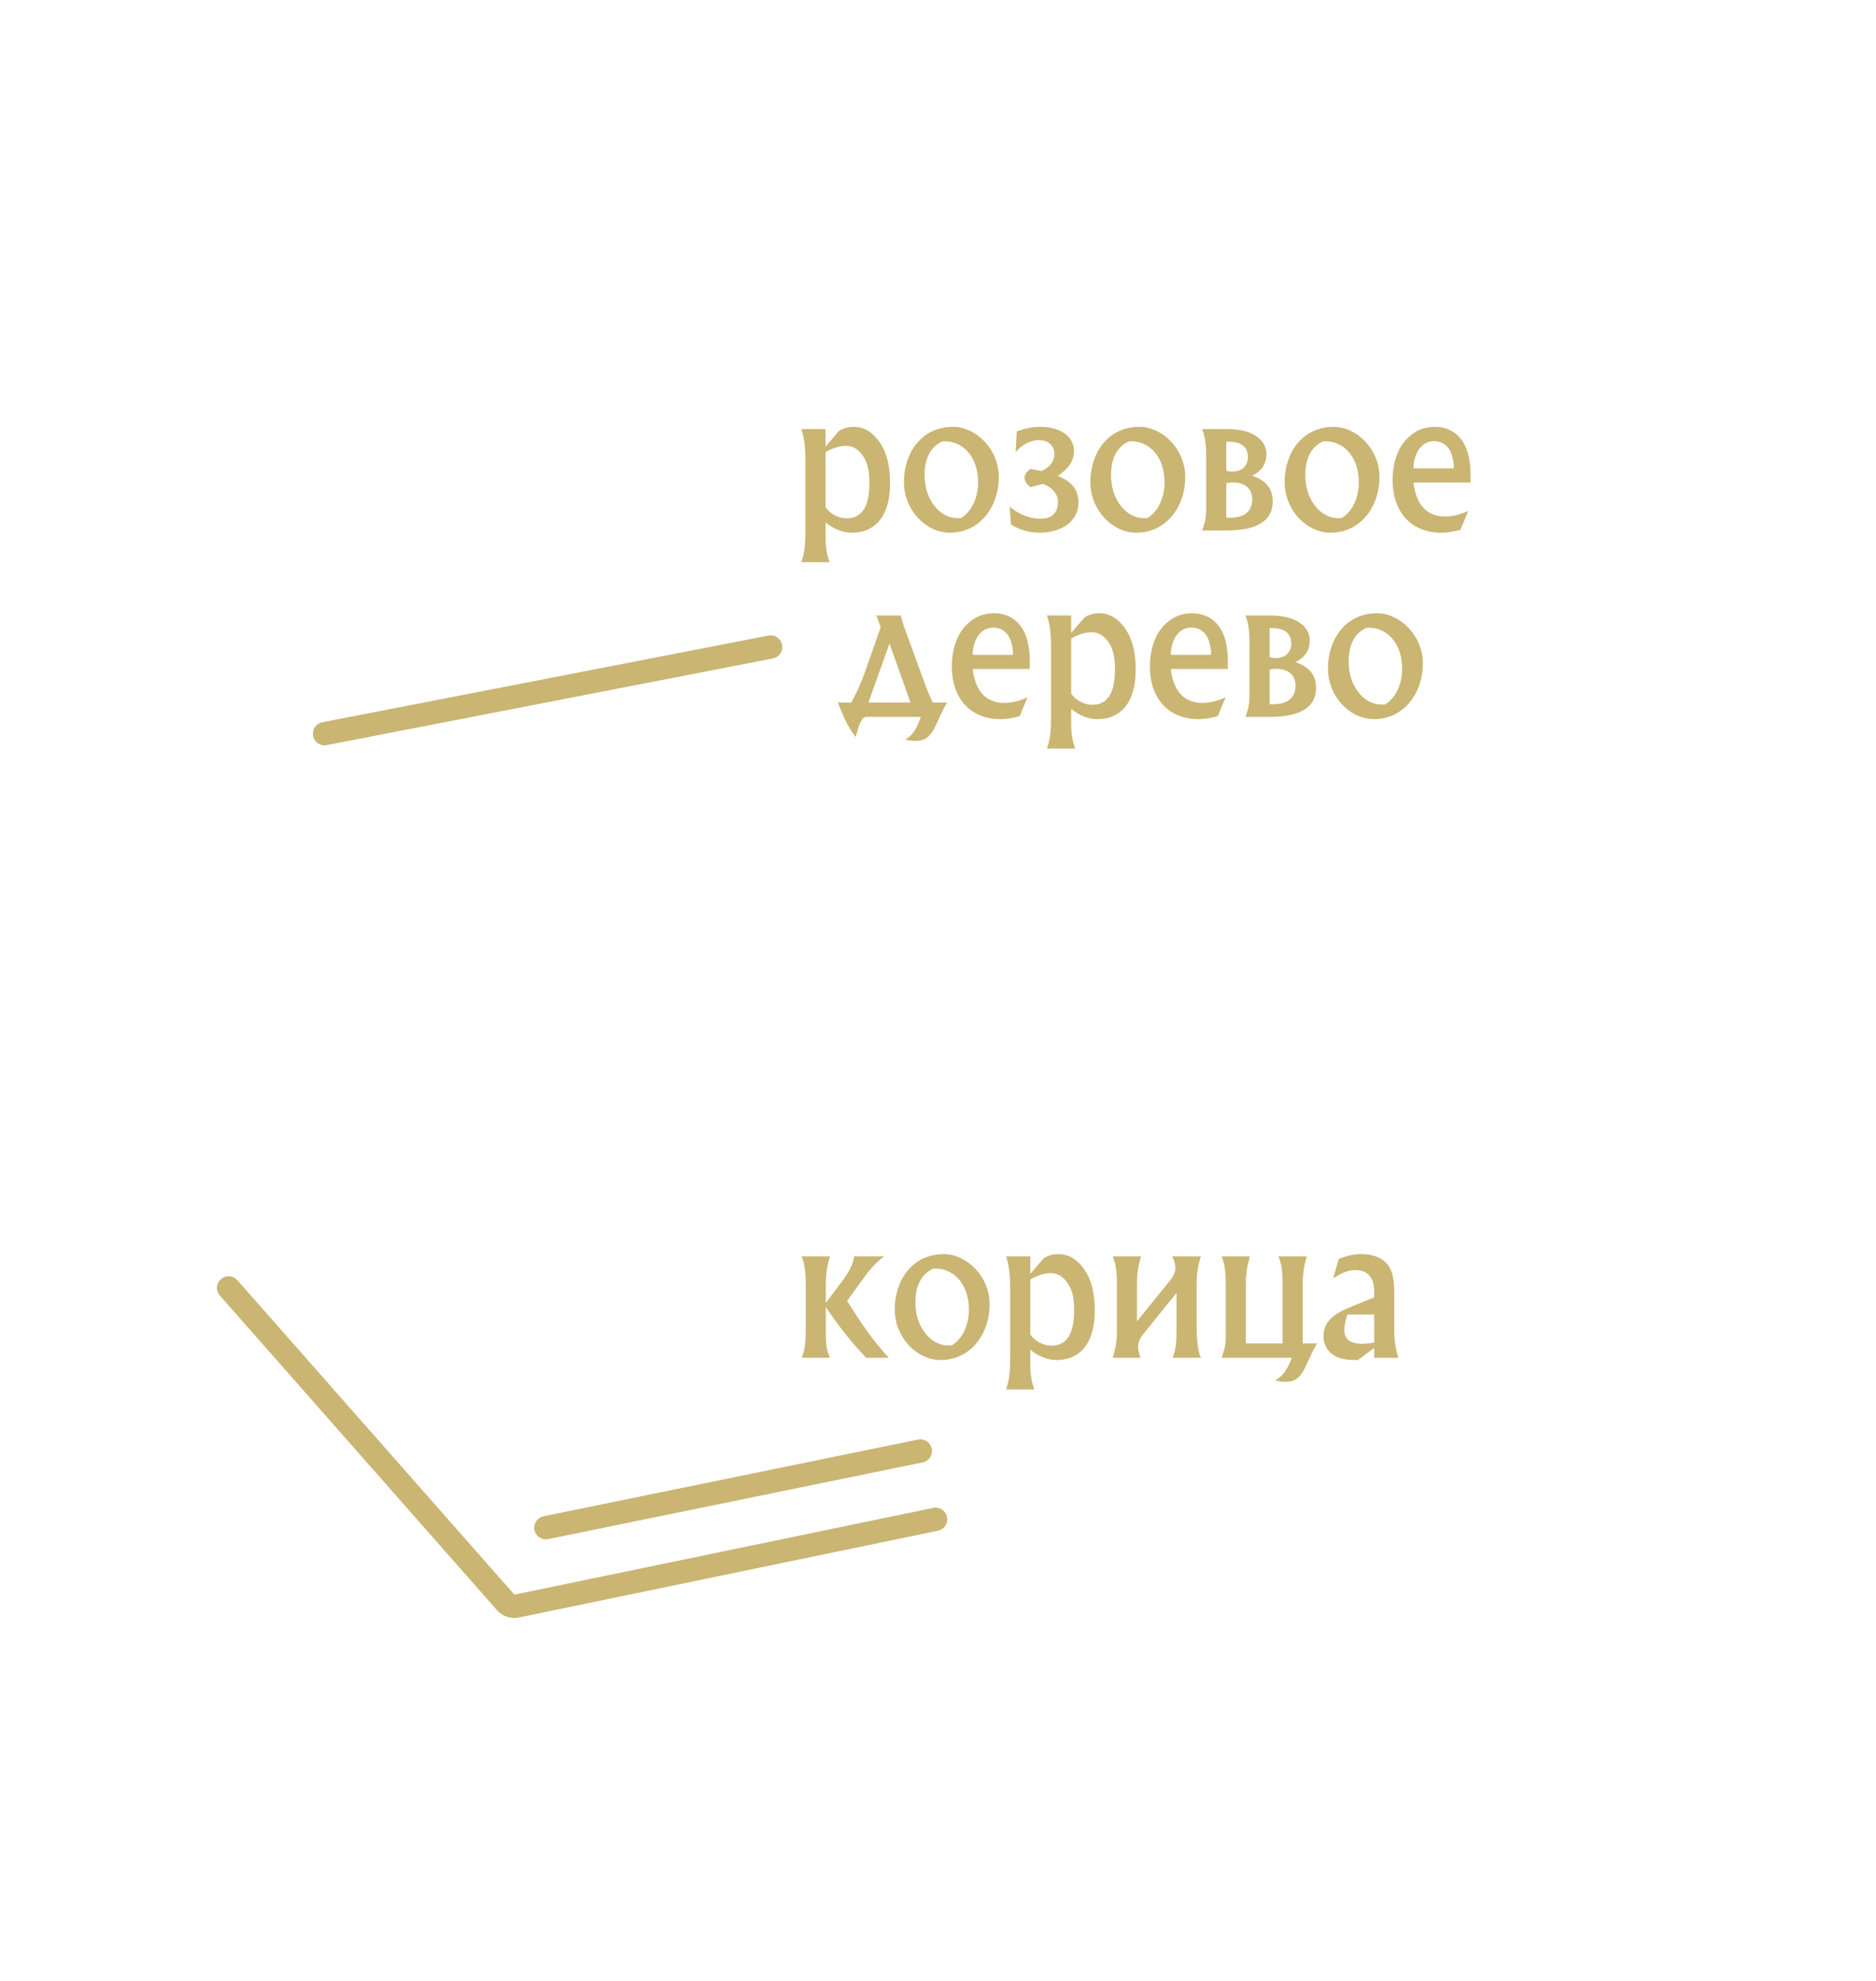<?xml version="1.0" encoding="UTF-8"?> <svg xmlns="http://www.w3.org/2000/svg" width="161" height="170" viewBox="0 0 161 170" fill="none"><path d="M66.135 55.529L27.851 62.967" stroke="#CAB573" stroke-width="2" stroke-linecap="round"></path><path d="M19.62 110.531L43.393 137.519C43.63 137.789 43.994 137.91 44.346 137.837L80.294 130.391" stroke="#CAB573" stroke-width="2" stroke-linecap="round"></path><path d="M78.984 124.529L46.849 131.111" stroke="#CAB573" stroke-width="2" stroke-linecap="round"></path><path d="M71.226 116.529L68.81 116.529C69.002 116.001 69.146 115.537 69.146 114.161L69.146 110.161C69.146 109.105 69.05 108.465 68.794 107.825L71.226 107.825C71.034 108.497 70.874 109.137 70.874 110.161L70.874 111.825L72.218 110.033C72.938 109.073 73.258 108.401 73.29 107.825L75.882 107.825C75.258 108.273 74.682 108.897 74.09 109.729L72.698 111.649C73.85 113.473 74.826 114.961 76.282 116.529L74.33 116.529C72.938 115.073 71.834 113.601 70.874 112.177L70.874 114.561C70.874 115.569 70.986 115.921 71.226 116.529ZM80.738 116.721C78.674 116.721 76.786 114.785 76.786 112.369C76.786 109.937 78.242 107.633 81.01 107.633C82.914 107.633 84.93 109.489 84.93 111.953C84.93 114.481 83.298 116.721 80.738 116.721ZM81.666 115.473C82.738 114.849 83.154 113.473 83.154 112.433C83.154 109.905 81.57 108.881 80.386 108.881L80.098 108.881C79.01 109.361 78.562 110.433 78.562 111.761C78.562 112.721 78.802 113.537 79.25 114.209C79.826 115.057 80.594 115.473 81.41 115.473L81.666 115.473ZM86.341 107.825L88.421 107.825L88.421 109.329L89.573 107.985C90.005 107.713 90.421 107.633 90.821 107.633C91.621 107.633 92.261 107.969 92.837 108.657C93.429 109.361 93.957 110.497 93.957 112.449C93.957 115.777 92.261 116.721 90.709 116.721C89.893 116.721 89.141 116.417 88.421 115.841L88.421 117.073C88.421 117.745 88.485 118.337 88.629 118.817L88.757 119.249L86.341 119.249C86.613 118.465 86.693 117.809 86.693 116.561L86.693 110.497C86.693 109.425 86.613 108.641 86.341 107.825ZM88.421 109.809L88.421 114.529C88.837 115.137 89.573 115.489 90.229 115.489C91.717 115.489 92.181 114.209 92.181 112.433C92.181 111.473 92.053 110.737 91.621 110.113C91.237 109.569 90.805 109.265 90.165 109.265C89.797 109.265 89.141 109.377 88.421 109.809ZM95.498 107.825L97.93 107.825C97.722 108.497 97.578 109.137 97.578 110.161L97.578 113.393L100.394 109.921C100.746 109.489 100.874 109.137 100.874 108.785C100.874 108.481 100.762 108.177 100.586 107.825L103.05 107.825C102.858 108.497 102.698 109.137 102.698 110.161L102.698 113.681C102.698 114.657 102.73 115.681 103.05 116.529L100.634 116.529C100.938 115.857 100.97 114.961 100.97 114.129L100.97 110.961L98.154 114.449C97.818 114.865 97.674 115.217 97.674 115.601C97.674 115.873 97.754 116.177 97.882 116.529L95.498 116.529C95.722 115.825 95.85 115.105 95.85 114.433L95.85 110.161C95.85 109.105 95.754 108.465 95.498 107.825ZM104.841 107.825L107.273 107.825C107.081 108.497 106.921 109.137 106.921 110.161L106.921 115.297L110.073 115.297L110.073 110.161C110.073 109.105 109.977 108.465 109.721 107.825L112.153 107.825C111.961 108.497 111.801 109.137 111.801 110.161L111.801 115.297L113.049 115.297C112.809 115.601 112.553 116.225 112.009 117.361C111.513 118.401 110.985 118.593 110.265 118.593C109.993 118.593 109.721 118.545 109.449 118.465C110.233 118.001 110.505 117.425 110.873 116.529L104.841 116.529C105.065 115.825 105.193 115.489 105.193 114.929L105.193 110.161C105.193 109.105 105.097 108.465 104.841 107.825ZM114.414 109.713L114.894 108.049C115.55 107.777 116.174 107.633 116.83 107.633C117.918 107.633 118.91 108.001 119.342 108.945C119.582 109.457 119.662 110.225 119.662 111.025L119.662 114.353C119.662 115.057 119.79 115.857 120.014 116.529L117.934 116.529L117.934 115.681L116.542 116.721L116.302 116.721C115.726 116.721 115.134 116.657 114.654 116.417C113.998 116.097 113.582 115.457 113.582 114.673C113.582 113.153 114.958 112.561 116.046 112.113L117.934 111.345L117.934 110.865C117.934 109.633 117.39 109.009 116.302 109.009C115.614 109.009 115.15 109.265 114.414 109.713ZM117.934 112.817L115.646 112.817C115.486 113.249 115.374 113.713 115.374 114.161C115.374 114.929 115.886 115.329 116.91 115.329C117.15 115.329 117.486 115.297 117.934 115.233L117.934 112.817Z" fill="#CAB573"></path><path d="M68.77 36.823L70.85 36.823L70.85 38.327L72.002 36.983C72.434 36.711 72.85 36.631 73.25 36.631C74.05 36.631 74.69 36.967 75.266 37.655C75.858 38.359 76.386 39.495 76.386 41.447C76.386 44.775 74.69 45.719 73.138 45.719C72.322 45.719 71.57 45.415 70.85 44.839L70.85 46.071C70.85 46.743 70.914 47.335 71.058 47.815L71.186 48.247L68.77 48.247C69.042 47.463 69.122 46.807 69.122 45.559L69.122 39.495C69.122 38.423 69.042 37.639 68.77 36.823ZM70.85 38.807L70.85 43.527C71.266 44.135 72.002 44.487 72.658 44.487C74.146 44.487 74.61 43.207 74.61 41.431C74.61 40.471 74.482 39.735 74.05 39.111C73.666 38.567 73.234 38.263 72.594 38.263C72.226 38.263 71.57 38.375 70.85 38.807ZM81.527 45.719C79.463 45.719 77.575 43.783 77.575 41.367C77.575 38.935 79.031 36.631 81.799 36.631C83.703 36.631 85.719 38.487 85.719 40.951C85.719 43.479 84.087 45.719 81.527 45.719ZM82.455 44.471C83.527 43.847 83.943 42.471 83.943 41.431C83.943 38.903 82.359 37.879 81.175 37.879L80.887 37.879C79.799 38.359 79.351 39.431 79.351 40.759C79.351 41.719 79.591 42.535 80.039 43.207C80.615 44.055 81.383 44.471 82.199 44.471L82.455 44.471ZM89.466 41.527L88.458 41.815C88.122 41.623 87.93 41.271 87.93 40.999C87.93 40.727 88.106 40.487 88.426 40.247L89.37 40.423C90.106 40.119 90.49 39.575 90.49 38.919C90.49 38.231 89.914 37.767 89.146 37.767C88.442 37.767 87.61 38.215 87.162 38.823L87.258 37.031C87.786 36.823 88.522 36.631 89.29 36.631C90.746 36.631 92.17 37.287 92.17 38.727C92.17 39.527 91.722 40.231 90.778 40.839C92.026 41.351 92.554 42.071 92.554 43.127C92.554 44.823 90.986 45.719 89.21 45.719C88.346 45.719 87.466 45.463 86.762 45.015L86.65 43.479C87.322 44.071 88.33 44.519 89.258 44.519C90.202 44.519 90.794 44.119 90.794 43.031C90.794 42.327 90.106 41.687 89.466 41.527ZM97.527 45.719C95.463 45.719 93.575 43.783 93.575 41.367C93.575 38.935 95.031 36.631 97.799 36.631C99.703 36.631 101.719 38.487 101.719 40.951C101.719 43.479 100.087 45.719 97.527 45.719ZM98.455 44.471C99.527 43.847 99.943 42.471 99.943 41.431C99.943 38.903 98.359 37.879 97.175 37.879L96.887 37.879C95.799 38.359 95.351 39.431 95.351 40.759C95.351 41.719 95.591 42.535 96.039 43.207C96.615 44.055 97.383 44.471 98.199 44.471L98.455 44.471ZM103.162 36.823L105.274 36.823C107.946 36.823 108.682 38.071 108.682 38.919C108.682 39.735 108.394 40.343 107.466 40.823C108.49 41.191 109.226 41.799 109.226 43.015C109.226 45.047 107.274 45.527 105.242 45.527L103.162 45.527C103.418 44.903 103.514 44.311 103.514 43.751L103.514 39.159C103.514 38.103 103.418 37.463 103.162 36.823ZM105.242 41.463L105.242 44.439L105.546 44.439C106.65 44.439 107.466 44.007 107.466 42.839C107.466 41.959 106.858 41.399 105.802 41.399C105.642 41.399 105.434 41.431 105.242 41.463ZM105.242 40.407C105.418 40.455 105.61 40.471 105.77 40.471C106.698 40.471 107.098 39.879 107.098 39.239C107.098 38.327 106.49 37.911 105.498 37.911L105.242 37.911L105.242 40.407ZM114.199 45.719C112.135 45.719 110.247 43.783 110.247 41.367C110.247 38.935 111.703 36.631 114.471 36.631C116.375 36.631 118.391 38.487 118.391 40.951C118.391 43.479 116.759 45.719 114.199 45.719ZM115.127 44.471C116.199 43.847 116.615 42.471 116.615 41.431C116.615 38.903 115.031 37.879 113.847 37.879L113.559 37.879C112.471 38.359 112.023 39.431 112.023 40.759C112.023 41.719 112.263 42.535 112.711 43.207C113.287 44.055 114.055 44.471 114.871 44.471L115.127 44.471ZM121.305 41.415C121.513 43.191 122.361 44.327 124.009 44.327C124.697 44.327 125.385 44.135 126.009 43.847L125.337 45.463C124.809 45.607 124.313 45.719 123.673 45.719C122.313 45.719 121.225 45.207 120.521 44.359C119.865 43.575 119.513 42.487 119.513 41.239C119.513 39.751 119.945 38.423 120.809 37.591C121.417 36.999 122.153 36.631 123.129 36.631C124.297 36.631 125.145 37.191 125.641 38.071C126.041 38.775 126.201 39.735 126.201 40.679L126.201 41.415L121.305 41.415ZM121.305 40.199L124.761 40.199L124.761 40.055C124.761 39.527 124.585 38.887 124.361 38.551C124.089 38.119 123.657 37.863 123.065 37.863C121.913 37.863 121.305 39.031 121.305 40.199ZM71.903 60.295L73.055 60.295C73.519 59.447 73.903 58.615 74.222 57.703L75.582 53.831L75.215 52.823L77.311 52.823C77.391 53.159 77.487 53.495 77.599 53.831L79.311 58.503C79.55 59.191 79.79 59.735 80.046 60.295L81.294 60.295C81.055 60.599 80.799 61.223 80.254 62.359C79.758 63.399 79.231 63.591 78.51 63.591C78.239 63.591 77.966 63.543 77.695 63.463C78.478 62.999 78.734 62.359 79.022 61.527L74.35 61.527C73.918 61.527 73.727 62.199 73.439 63.255C72.766 62.391 72.382 61.527 71.903 60.295ZM76.335 55.239L74.526 60.295L78.142 60.295L76.335 55.239ZM83.477 57.415C83.685 59.191 84.533 60.327 86.181 60.327C86.869 60.327 87.557 60.135 88.181 59.847L87.509 61.463C86.981 61.607 86.485 61.719 85.845 61.719C84.485 61.719 83.397 61.207 82.693 60.359C82.037 59.575 81.685 58.487 81.685 57.239C81.685 55.751 82.117 54.423 82.981 53.591C83.589 52.999 84.325 52.631 85.301 52.631C86.469 52.631 87.317 53.191 87.813 54.071C88.213 54.775 88.373 55.735 88.373 56.679L88.373 57.415L83.477 57.415ZM83.477 56.199L86.933 56.199L86.933 56.055C86.933 55.527 86.757 54.887 86.533 54.551C86.261 54.119 85.829 53.863 85.237 53.863C84.085 53.863 83.477 55.031 83.477 56.199ZM89.848 52.823L91.928 52.823L91.928 54.327L93.08 52.983C93.512 52.711 93.928 52.631 94.328 52.631C95.128 52.631 95.768 52.967 96.344 53.655C96.936 54.359 97.464 55.495 97.464 57.447C97.464 60.775 95.768 61.719 94.216 61.719C93.4 61.719 92.648 61.415 91.928 60.839L91.928 62.071C91.928 62.743 91.992 63.335 92.136 63.815L92.264 64.247L89.848 64.247C90.12 63.463 90.2 62.807 90.2 61.559L90.2 55.495C90.2 54.423 90.12 53.639 89.848 52.823ZM91.928 54.807L91.928 59.527C92.344 60.135 93.08 60.487 93.736 60.487C95.224 60.487 95.688 59.207 95.688 57.431C95.688 56.471 95.56 55.735 95.128 55.111C94.744 54.567 94.312 54.263 93.672 54.263C93.304 54.263 92.648 54.375 91.928 54.807ZM100.477 57.415C100.685 59.191 101.533 60.327 103.181 60.327C103.869 60.327 104.557 60.135 105.181 59.847L104.509 61.463C103.981 61.607 103.485 61.719 102.845 61.719C101.485 61.719 100.397 61.207 99.693 60.359C99.037 59.575 98.685 58.487 98.685 57.239C98.685 55.751 99.117 54.423 99.981 53.591C100.589 52.999 101.325 52.631 102.301 52.631C103.469 52.631 104.317 53.191 104.813 54.071C105.213 54.775 105.373 55.735 105.373 56.679L105.373 57.415L100.477 57.415ZM100.477 56.199L103.933 56.199L103.933 56.055C103.933 55.527 103.757 54.887 103.533 54.551C103.261 54.119 102.829 53.863 102.237 53.863C101.085 53.863 100.477 55.031 100.477 56.199ZM106.88 52.823L108.992 52.823C111.664 52.823 112.4 54.071 112.4 54.919C112.4 55.735 112.112 56.343 111.184 56.823C112.208 57.191 112.944 57.799 112.944 59.015C112.944 61.047 110.992 61.527 108.96 61.527L106.88 61.527C107.136 60.903 107.232 60.311 107.232 59.751L107.232 55.159C107.232 54.103 107.136 53.463 106.88 52.823ZM108.96 57.463L108.96 60.439L109.264 60.439C110.368 60.439 111.184 60.007 111.184 58.839C111.184 57.959 110.576 57.399 109.52 57.399C109.36 57.399 109.152 57.431 108.96 57.463ZM108.96 56.407C109.136 56.455 109.328 56.471 109.488 56.471C110.416 56.471 110.816 55.879 110.816 55.239C110.816 54.327 110.208 53.911 109.216 53.911L108.96 53.911L108.96 56.407ZM117.918 61.719C115.854 61.719 113.966 59.783 113.966 57.367C113.966 54.935 115.422 52.631 118.19 52.631C120.094 52.631 122.11 54.487 122.11 56.951C122.11 59.479 120.478 61.719 117.918 61.719ZM118.846 60.471C119.918 59.847 120.334 58.471 120.334 57.431C120.334 54.903 118.75 53.879 117.566 53.879L117.278 53.879C116.19 54.359 115.742 55.431 115.742 56.759C115.742 57.719 115.982 58.535 116.43 59.207C117.006 60.055 117.774 60.471 118.59 60.471L118.846 60.471Z" fill="#CAB573"></path></svg> 